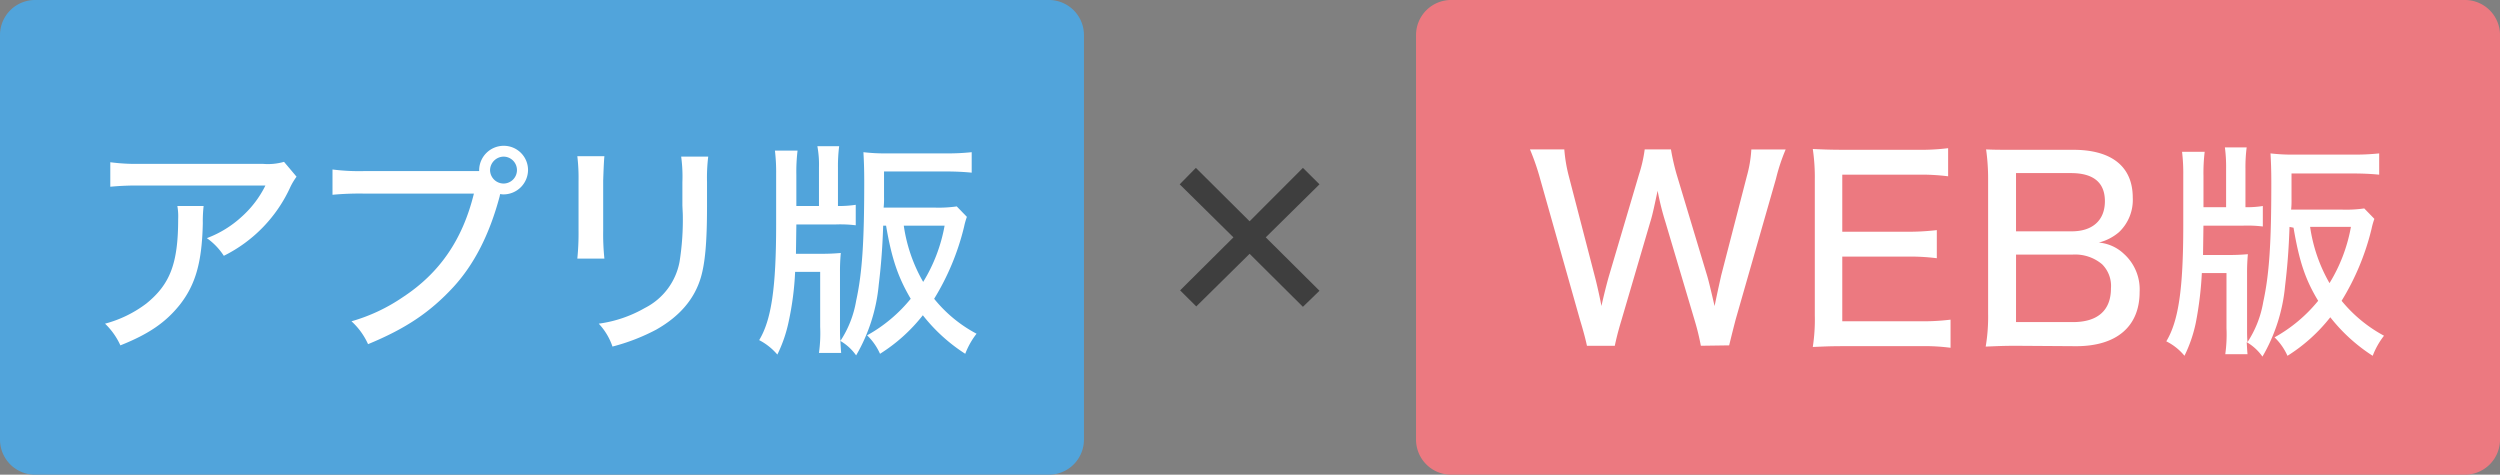<svg xmlns="http://www.w3.org/2000/svg" width="395" height="75" viewBox="0 0 395 75">
  <rect x="0" y="0" width="395" height="75" fill="#808080" stroke="none"/>
  <g id="img_mv_app_web" transform="translate(-460 -582)">
    <path id="パス_5785" data-name="パス 5785" d="M294.617,63.691l-2.553-2.538,8.426-8.376L292,44.4l2.553-2.6,8.49,8.439,8.426-8.439,2.617,2.6-8.49,8.376,8.49,8.439-2.617,2.538-8.426-8.376Z" transform="translate(354.393 566.724)" fill="#3e3e3e"/>
    <path id="パス_5790" data-name="パス 5790" d="M5.553,0H165.711a5.541,5.541,0,0,1,5.553,5.52V69.48A5.541,5.541,0,0,1,165.711,75H5.553A5.541,5.541,0,0,1,0,69.48V5.52A5.541,5.541,0,0,1,5.553,0Z" transform="translate(460 582)" fill="#51a4db"/>
    <path id="パス_5791" data-name="パス 5791" d="M356.053,0H516.211a5.541,5.541,0,0,1,5.554,5.52V69.48A5.541,5.541,0,0,1,516.211,75H356.053a5.541,5.541,0,0,1-5.553-5.52V5.52A5.541,5.541,0,0,1,356.053,0Z" transform="translate(333.235 582)" fill="#ec7980"/>
    <path id="パス_5792" data-name="パス 5792" d="M41.575,47.28a21.442,21.442,0,0,0-.128,2.728c-.128,6.155-1.149,9.708-3.639,12.881-2.234,2.792-4.915,4.632-9.383,6.409A11.128,11.128,0,0,0,26,65.871,18.831,18.831,0,0,0,32.511,62.7c3.766-3.046,5.043-6.345,5.043-13.388a9.272,9.272,0,0,0-.128-2.03Zm14.682-4.632a10.331,10.331,0,0,0-.958,1.586A22.534,22.534,0,0,1,44.767,55.148a10.114,10.114,0,0,0-2.681-2.792,16.851,16.851,0,0,0,5.553-3.426,16.266,16.266,0,0,0,3.7-4.886H31.554a44.056,44.056,0,0,0-4.724.19V40.363a30.644,30.644,0,0,0,4.787.254H50.895a9.192,9.192,0,0,0,3.383-.317l1.979,2.348Z" transform="translate(450.597 567.27)" fill="#fff"/>
    <path id="パス_5793" data-name="パス 5793" d="M82.3,40.044a33.061,33.061,0,0,0,4.915.254h18.256v-.19a3.885,3.885,0,0,1,3.894-3.807,3.83,3.83,0,0,1,3.83,3.807,3.884,3.884,0,0,1-3.83,3.871,2.211,2.211,0,0,1-.574-.063c0,.127-.064.19-.064.317-1.6,6.028-4.021,10.787-7.341,14.4-3.638,3.934-7.468,6.536-13.469,9.01A10.926,10.926,0,0,0,85.3,64.028a27.923,27.923,0,0,0,8.107-3.807c5.809-3.807,9.447-9.074,11.235-16.371H87.151a45.964,45.964,0,0,0-4.851.19v-4Zm24.895.063a2.146,2.146,0,0,0,2.17,2.157,2.126,2.126,0,0,0,0-4.251A2.175,2.175,0,0,0,107.195,40.107Z" transform="translate(430.235 568.735)" fill="#fff"/>
    <path id="パス_5794" data-name="パス 5794" d="M147.177,38.9c-.064.571-.128,1.9-.192,3.871V50.7a36.888,36.888,0,0,0,.192,4.378H142.9a40.777,40.777,0,0,0,.192-4.378V42.771A29.034,29.034,0,0,0,142.9,38.9Zm16.405.063a27.409,27.409,0,0,0-.191,4v3.934c0,5.711-.319,8.883-.957,11.1-1.021,3.49-3.383,6.218-7.086,8.312a31.759,31.759,0,0,1-6.894,2.665,9.923,9.923,0,0,0-2.17-3.617,19.954,19.954,0,0,0,7.277-2.475,10.3,10.3,0,0,0,5.49-7.3,42.331,42.331,0,0,0,.511-7.551L159.5,46.7v-3.68a23.886,23.886,0,0,0-.192-4.061Z" transform="translate(408.318 567.783)" fill="#fff"/>
    <path id="パス_5795" data-name="パス 5795" d="M207.5,48.963c-.128,3.934-.383,6.662-.7,9.327a27.127,27.127,0,0,1-3.575,11.167,7.905,7.905,0,0,0-2.49-2.284c.064,1.015.064,1.206.128,1.9h-3.511a22.7,22.7,0,0,0,.192-4.124V56.26h-3.958a46.623,46.623,0,0,1-1.021,7.868,21.841,21.841,0,0,1-1.787,5.2,9.492,9.492,0,0,0-2.872-2.284c1.915-3.173,2.681-8.185,2.681-18.274V40.842a28.862,28.862,0,0,0-.191-3.744h3.575a27.958,27.958,0,0,0-.191,3.807v4.949h3.575V39.763a15.992,15.992,0,0,0-.255-3.363h3.447a24.563,24.563,0,0,0-.192,3.363v6.091a17.761,17.761,0,0,0,2.809-.19V48.9a20.112,20.112,0,0,0-3.255-.127h-6.128l-.064,4.632h4.022c1.468,0,2.234-.063,3.064-.127a30.763,30.763,0,0,0-.128,3.109v8.629c0,.888,0,1.4.064,2.157a16.549,16.549,0,0,0,2.49-6.345c.958-4.378,1.277-9.327,1.277-18.718,0-2.411-.064-3.553-.128-4.759a29.563,29.563,0,0,0,3.894.19h9.064a36.409,36.409,0,0,0,4.149-.19v3.236c-1.213-.127-2.681-.19-4.085-.19h-9.766v4.061a12.687,12.687,0,0,1-.064,1.65h8.107a20.171,20.171,0,0,0,3.447-.19l1.6,1.65a11.526,11.526,0,0,0-.447,1.586,39.329,39.329,0,0,1-4.724,11.358,21.5,21.5,0,0,0,6.7,5.52,12.174,12.174,0,0,0-1.787,3.173,27.075,27.075,0,0,1-6.7-6.091,26.5,26.5,0,0,1-6.766,6.091,9.3,9.3,0,0,0-2.043-2.919,23.645,23.645,0,0,0,6.894-5.774c-1.979-3.363-3-6.282-3.894-11.548Zm3.255,0a24.892,24.892,0,0,0,3.064,8.883,25.538,25.538,0,0,0,3.383-8.883Z" transform="translate(392.043 568.695)" fill="#fff"/>
    <path id="パス_5796" data-name="パス 5796" d="M405.7,68.228a37.89,37.89,0,0,0-.957-3.934l-4.66-15.673a42.124,42.124,0,0,1-1.213-4.886c-.447,2.03-.766,3.68-1.149,4.886l-4.6,15.673c-.574,1.9-.83,3.046-1.021,3.934h-4.4c-.128-.635-.447-1.967-1.085-4.061L380.3,41.832a37.243,37.243,0,0,0-1.6-4.632h5.426a23.784,23.784,0,0,0,.7,4.188l4.149,15.99c.319,1.206.766,3.236,1.021,4.569.319-1.523.894-3.744,1.149-4.632l4.787-16.18a21.7,21.7,0,0,0,.894-3.934h4.149a35.756,35.756,0,0,0,.894,3.934l4.851,16.117c.255.888.511,1.967,1.149,4.7.638-3.109,1.021-4.7,1.021-4.759l4.085-15.8a19.651,19.651,0,0,0,.7-4.188h5.426a30.084,30.084,0,0,0-1.532,4.632L411.191,64.1c-.575,2.221-.894,3.553-1.021,4.061l-4.468.063Z" transform="translate(323.036 568.406)" fill="#fff"/>
    <path id="パス_5797" data-name="パス 5797" d="M470.467,68.436a32.109,32.109,0,0,0-4.851-.254H453.488c-2.234,0-3.128.063-4.788.127a28.3,28.3,0,0,0,.319-5.013V41.913a30.413,30.413,0,0,0-.319-4.886c1.4.063,2.553.127,4.788.127h11.745a34.336,34.336,0,0,0,4.851-.254v4.442a33.763,33.763,0,0,0-4.851-.254H453.36V50.1h10.022a38.4,38.4,0,0,0,4.915-.254v4.442a33.618,33.618,0,0,0-4.915-.254H453.36V64.248h12.256a35.509,35.509,0,0,0,4.851-.254v4.442Z" transform="translate(297.72 568.512)" fill="#fff"/>
    <path id="パス_5798" data-name="パス 5798" d="M496.351,68.228c-2.107,0-3.128.063-4.851.127a28.46,28.46,0,0,0,.383-5.2V41.769a33.478,33.478,0,0,0-.319-4.569c1.341.063,2.17.063,4.788.063h9c6.064,0,9.383,2.665,9.383,7.551a7.009,7.009,0,0,1-2.17,5.457,7.87,7.87,0,0,1-3.192,1.65,6.574,6.574,0,0,1,3.958,1.777,7.551,7.551,0,0,1,2.489,6.028c0,5.457-3.638,8.566-10.022,8.566l-9.447-.063ZM505.1,50.144c3.319,0,5.234-1.777,5.234-4.759s-1.851-4.442-5.362-4.442h-8.681v9.2Zm-8.809,14.34h9c3.894,0,6-1.84,6-5.33a4.83,4.83,0,0,0-1.4-3.807,6.6,6.6,0,0,0-4.723-1.523h-8.873Z" transform="translate(282.24 568.406)" fill="#fff"/>
    <path id="パス_5799" data-name="パス 5799" d="M555.669,49.263c-.128,3.934-.383,6.662-.7,9.327a27.127,27.127,0,0,1-3.575,11.168,7.905,7.905,0,0,0-2.489-2.284c.064,1.015.064,1.206.128,1.9H545.52a22.712,22.712,0,0,0,.191-4.124V56.56h-3.894a55.277,55.277,0,0,1-.957,7.868,21.84,21.84,0,0,1-1.787,5.2,8.77,8.77,0,0,0-2.872-2.284c1.915-3.173,2.681-8.185,2.681-18.274V41.142a28.859,28.859,0,0,0-.191-3.744h3.575a27.974,27.974,0,0,0-.191,3.807v4.949h3.575V40.063a23.315,23.315,0,0,0-.191-3.363H548.9a24.537,24.537,0,0,0-.192,3.363v6.091a16,16,0,0,0,2.745-.19V49.2a20.112,20.112,0,0,0-3.255-.127h-6.128l-.064,4.632h4.021c1.468,0,2.234-.063,3.064-.127a30.761,30.761,0,0,0-.128,3.109v8.629c0,.888,0,1.4.064,2.157a16.551,16.551,0,0,0,2.49-6.345c.957-4.378,1.277-9.327,1.277-18.718,0-2.411-.064-3.553-.128-4.759a29.563,29.563,0,0,0,3.894.19h9.128a36.409,36.409,0,0,0,4.149-.19v3.363c-1.213-.127-2.681-.19-4.085-.19h-9.766v4.061a12.689,12.689,0,0,1-.064,1.65h8.107a20.169,20.169,0,0,0,3.447-.19l1.6,1.65a11.521,11.521,0,0,0-.447,1.586A39.325,39.325,0,0,1,563.9,60.939a22.255,22.255,0,0,0,6.7,5.52,12.169,12.169,0,0,0-1.787,3.173,27.075,27.075,0,0,1-6.7-6.091,26.5,26.5,0,0,1-6.766,6.091,9.294,9.294,0,0,0-2.043-2.919,23.644,23.644,0,0,0,6.894-5.774c-2.043-3.363-3-6.282-3.894-11.548l-.638-.127Zm3.256,0a24.891,24.891,0,0,0,3.064,8.883,25.542,25.542,0,0,0,3.383-8.883Z" transform="translate(266.074 568.586)" fill="#fff"/>
  </g>
</svg>

